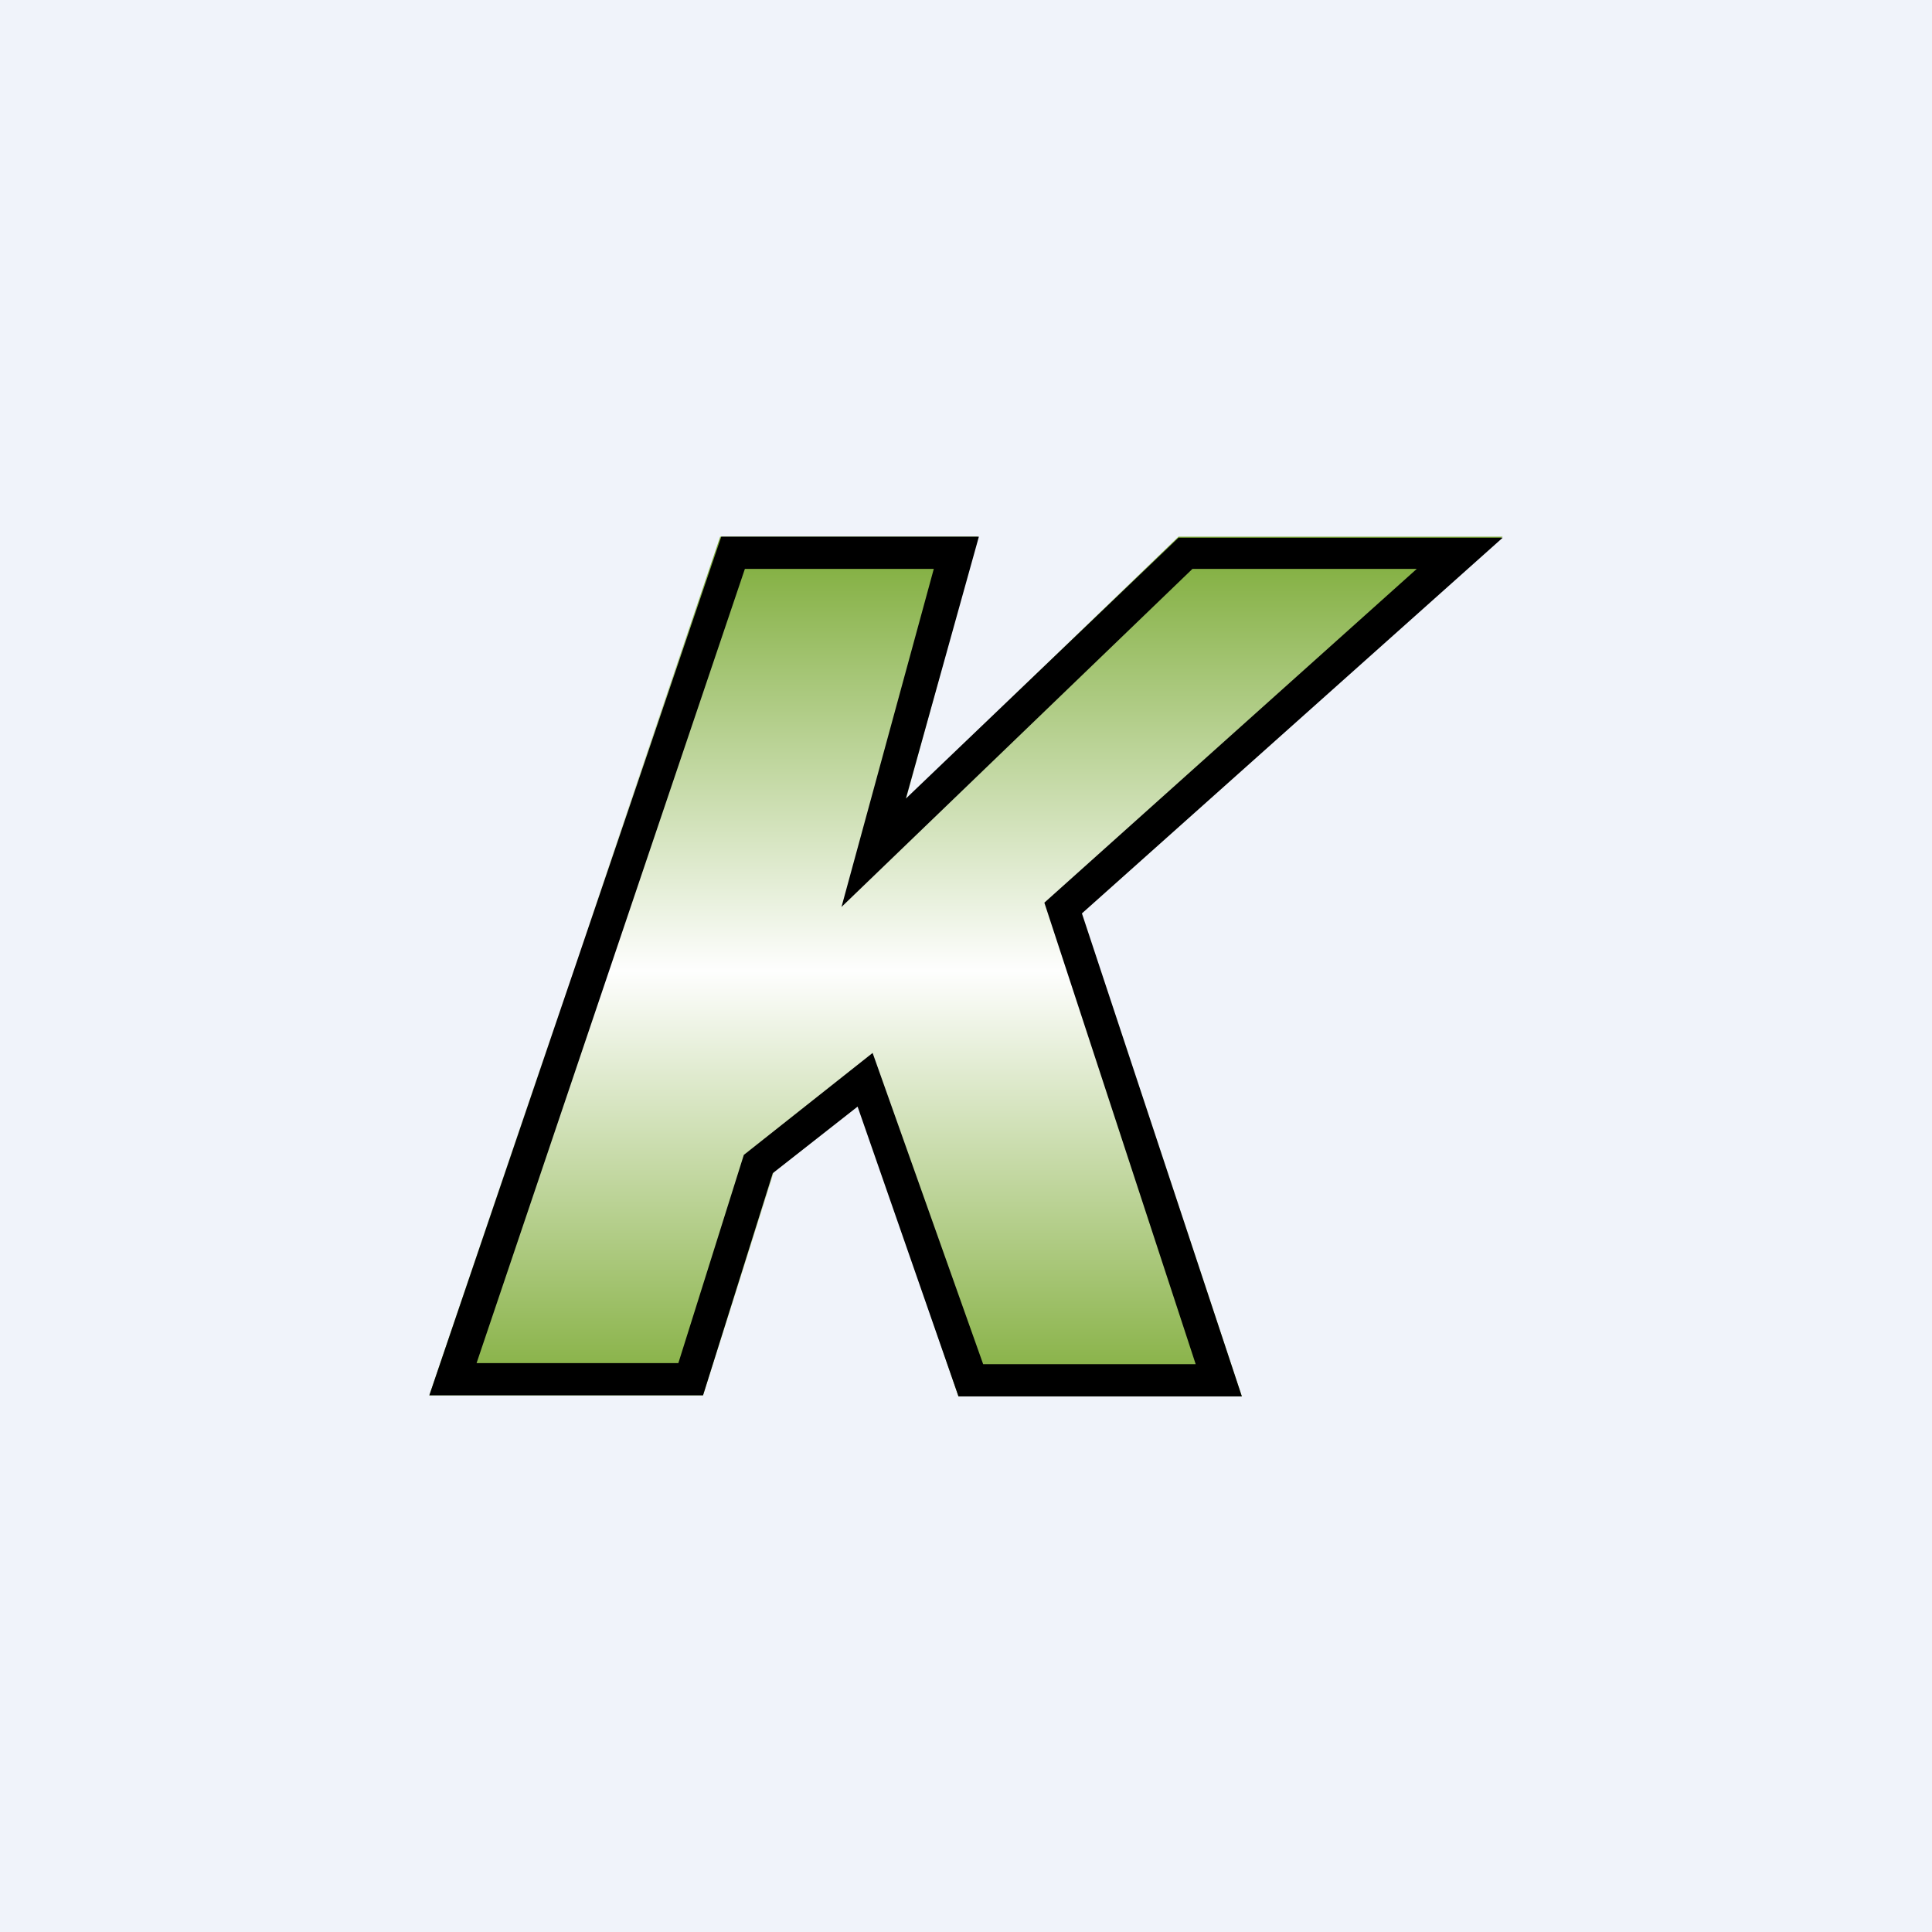 <!-- by TradingView --><svg xmlns="http://www.w3.org/2000/svg" width="18" height="18" viewBox="0 0 18 18"><path d="M18 0H0v18h18V0Z" fill="#F0F3FA"/><path d="M6.71 5h2.4l-.67 2.45L10.98 5H14l-3.92 3.51 1.49 4.5H8.93L8 10.3l-.79.62L6.55 13H4l2.71-8Z" fill="url(#amgbkcvpd)"/><path fill-rule="evenodd" d="M9.12 5h-2.4L4 13h2.55l.65-2.07.79-.62.94 2.7h2.64l-1.49-4.5L14 5.01h-3.02L8.44 7.44 9.12 5Zm1.99.3L7.84 8.45 8.7 5.3H6.94l-2.5 7.4h1.88l.61-1.94 1.2-.95 1.03 2.9h1.98L9.73 8.41 13.2 5.3h-2.1Z"/><defs><linearGradient id="amgbkcvpd" x1="9.04" y1="13" x2="9.04" y2="5.09" gradientUnits="userSpaceOnUse"><stop stop-color="#82AE3D"/><stop offset=".5" stop-color="#FEFEFE"/><stop offset="1" stop-color="#7FAD3B"/></linearGradient></defs></svg>